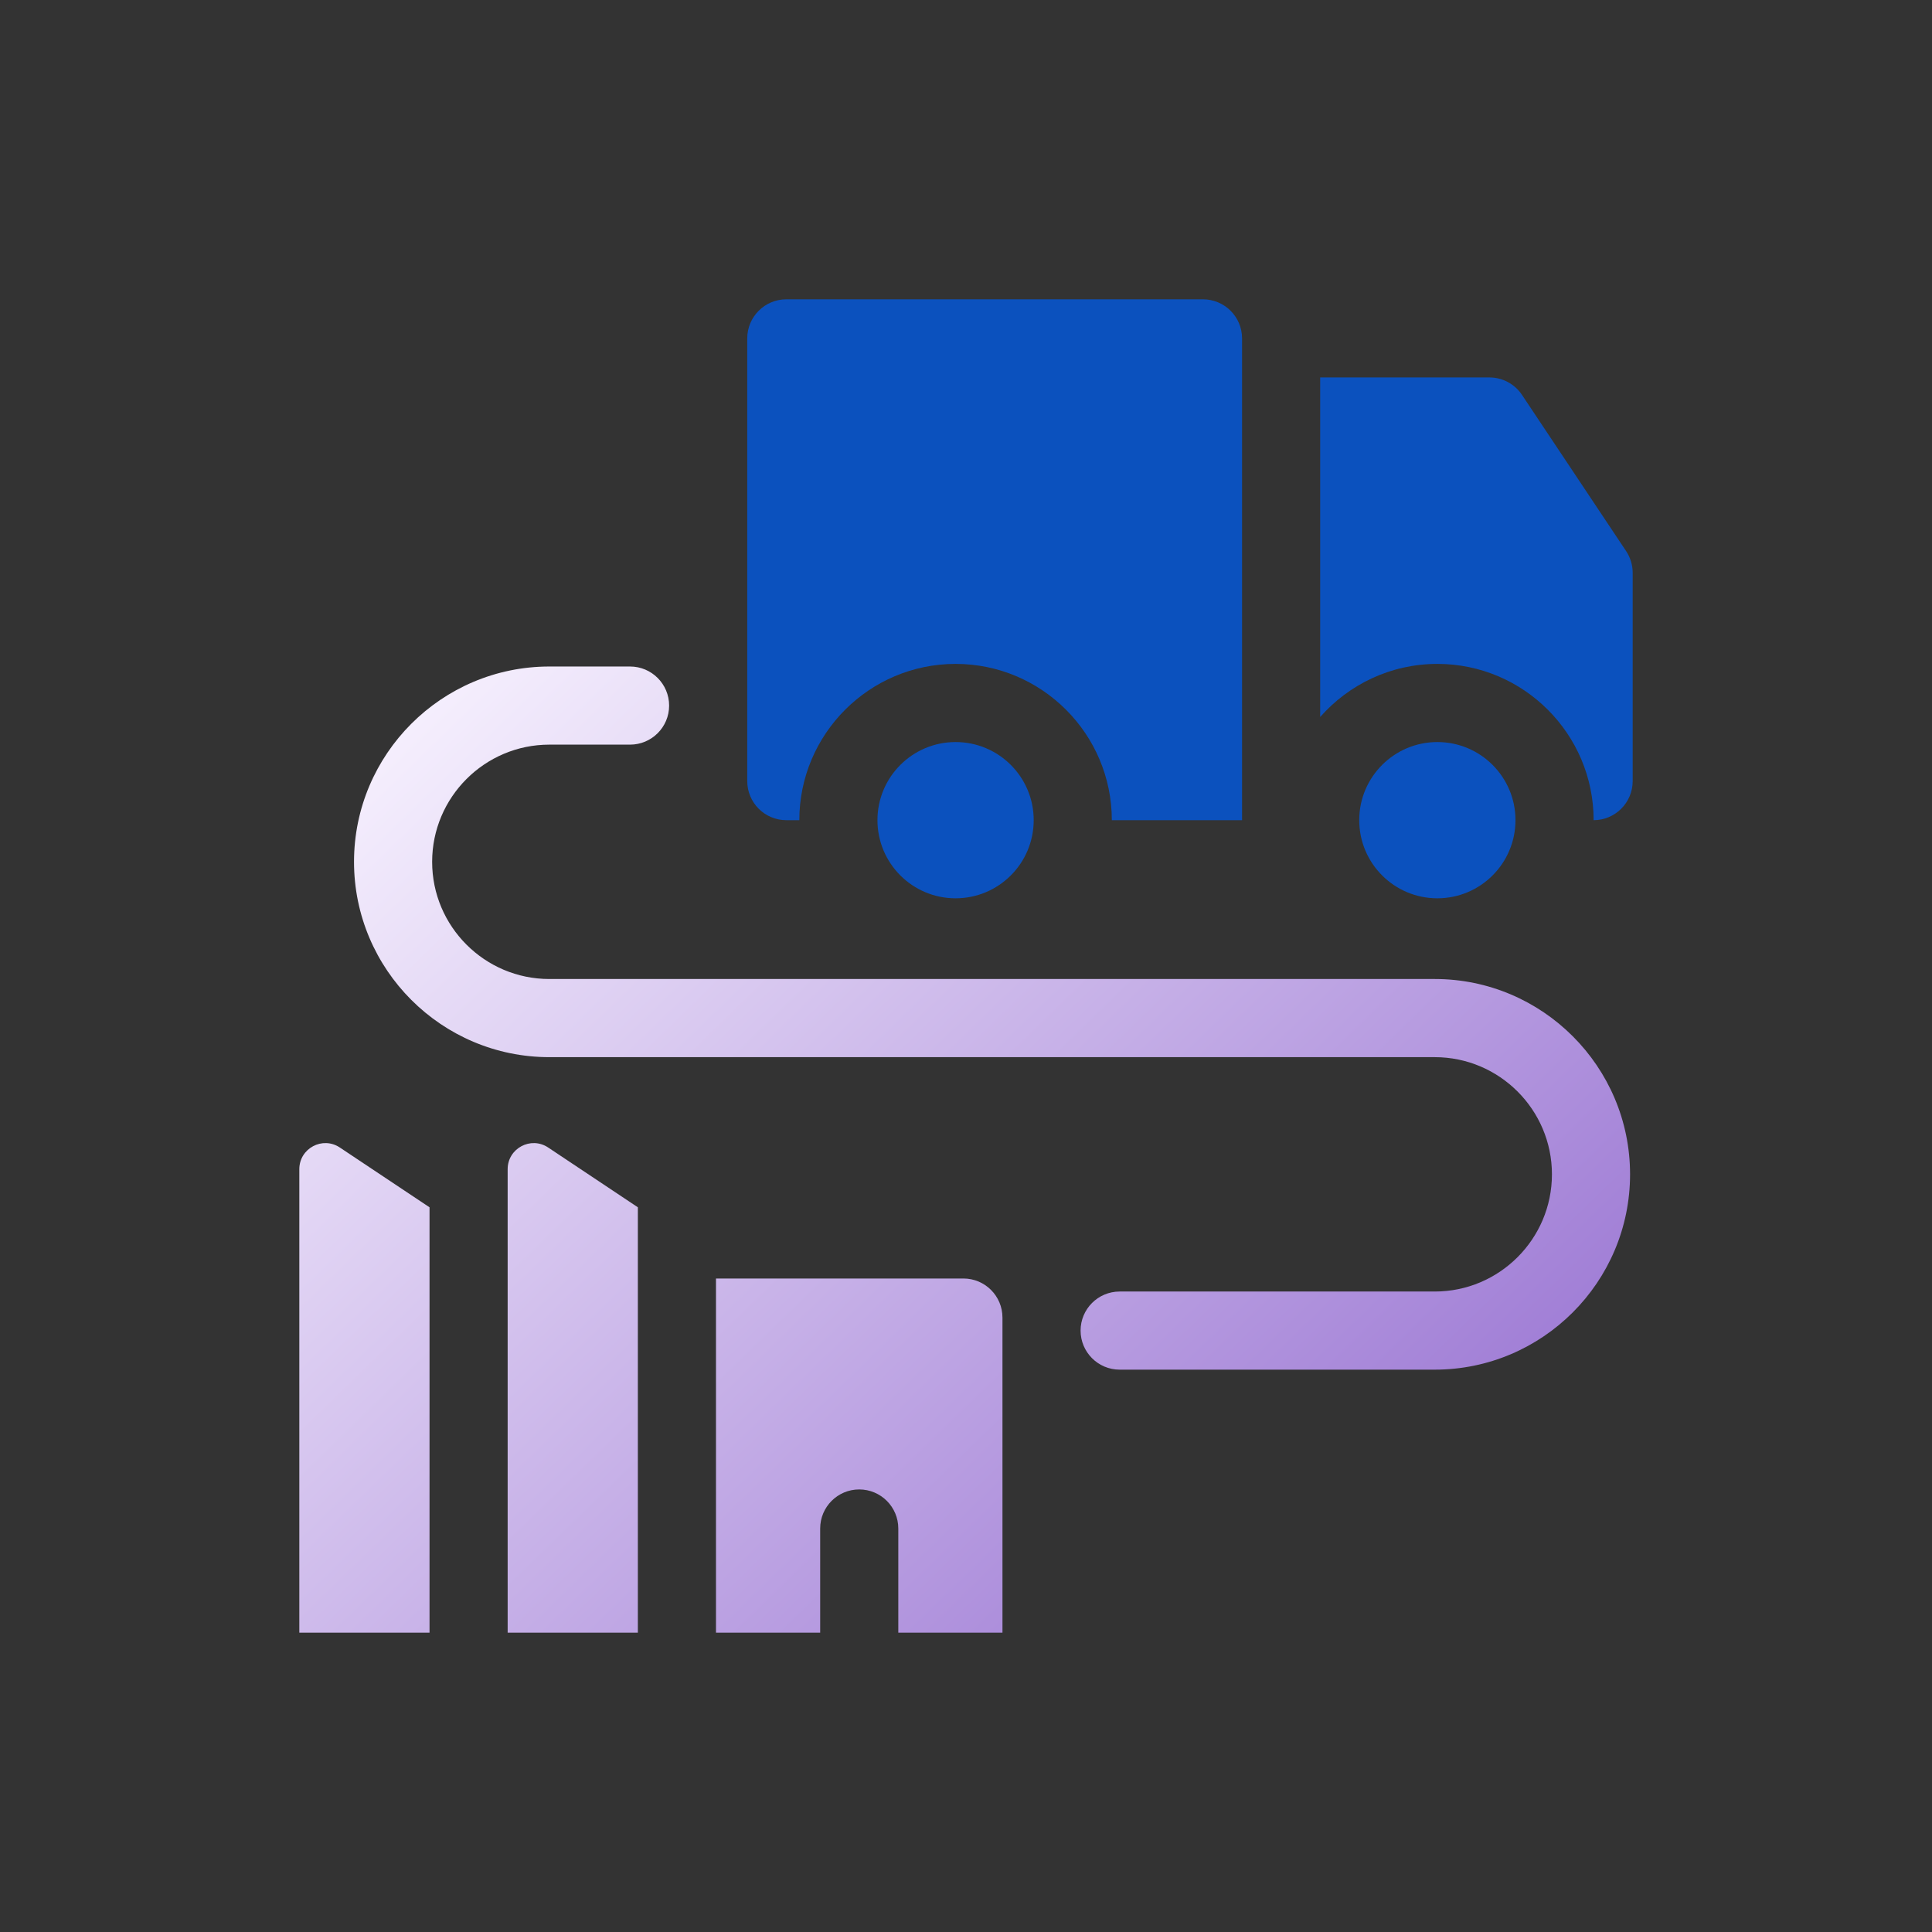 <svg xmlns="http://www.w3.org/2000/svg" width="71" height="71" viewBox="0 0 71 71" fill="none"><rect x="0" y="0" width="71" height="71" fill="#333333" stroke="none"/><g clip-path="url(#clip0_2471_10346)"><path d="M52.822 33.012C54.408 33.012 55.693 31.726 55.693 30.141C55.693 28.555 54.408 27.27 52.822 27.27C51.237 27.27 49.951 28.555 49.951 30.141C49.951 31.726 51.237 33.012 52.822 33.012Z" fill="#0B51BE"></path><path d="M59.759 20.253L55.931 14.51C55.665 14.111 55.216 13.871 54.736 13.871H48.516V26.349C49.569 25.154 51.108 24.398 52.822 24.398C55.989 24.398 58.565 26.974 58.565 30.141C59.357 30.141 60 29.498 60 28.705V21.049C60 20.765 59.916 20.488 59.759 20.253Z" fill="#0B51BE"></path><path d="M28.896 30.141H29.375C29.375 26.974 31.951 24.398 35.117 24.398C38.283 24.398 40.859 26.974 40.859 30.141H45.645V12.435C45.645 11.643 45.002 11 44.209 11H28.896C28.104 11 27.461 11.643 27.461 12.435V28.705C27.461 29.498 28.104 30.141 28.896 30.141Z" fill="#0B51BE"></path><path d="M35.117 33.012C36.703 33.012 37.988 31.726 37.988 30.141C37.988 28.555 36.703 27.27 35.117 27.27C33.532 27.27 32.246 28.555 32.246 30.141C32.246 31.726 33.532 33.012 35.117 33.012Z" fill="#0B51BE"></path><path d="M12.488 42.17C11.852 41.746 11 42.202 11 42.967V60H15.785V44.368L12.488 42.17Z" fill="url(#paint0_linear_2471_10346)"></path><path d="M52.727 35.978H20.188C17.813 35.978 15.881 34.047 15.881 31.672C15.881 29.297 17.813 27.365 20.188 27.365H23.154C23.947 27.365 24.59 26.723 24.59 25.93C24.59 25.137 23.947 24.494 23.154 24.494H20.188C16.23 24.494 13.01 27.714 13.01 31.672C13.01 35.63 16.23 38.85 20.188 38.85H52.727C55.101 38.85 57.033 40.782 57.033 43.156C57.033 45.531 55.101 47.463 52.727 47.463H41.147C40.354 47.463 39.711 48.106 39.711 48.898C39.711 49.691 40.354 50.334 41.147 50.334H52.727C56.684 50.334 59.904 47.114 59.904 43.156C59.904 39.198 56.684 35.978 52.727 35.978Z" fill="url(#paint1_linear_2471_10346)"></path><path d="M18.656 42.967V60H23.441V44.368L20.144 42.17C19.508 41.746 18.656 42.202 18.656 42.967Z" fill="url(#paint2_linear_2471_10346)"></path><path d="M35.404 46.984H26.312V60H30.141V56.172C30.141 55.379 30.783 54.736 31.576 54.736C32.369 54.736 33.012 55.379 33.012 56.172V60H36.84V48.42C36.84 47.627 36.197 46.984 35.404 46.984Z" fill="url(#paint3_linear_2471_10346)"></path></g><defs><linearGradient id="paint0_linear_2471_10346" x1="12.457" y1="25.854" x2="50.045" y2="64.575" gradientUnits="userSpaceOnUse"><stop stop-color="#F9F4FF"></stop><stop offset="1" stop-color="#9670D1"></stop></linearGradient><linearGradient id="paint1_linear_2471_10346" x1="12.457" y1="25.854" x2="50.045" y2="64.575" gradientUnits="userSpaceOnUse"><stop stop-color="#F9F4FF"></stop><stop offset="1" stop-color="#9670D1"></stop></linearGradient><linearGradient id="paint2_linear_2471_10346" x1="12.457" y1="25.854" x2="50.045" y2="64.575" gradientUnits="userSpaceOnUse"><stop stop-color="#F9F4FF"></stop><stop offset="1" stop-color="#9670D1"></stop></linearGradient><linearGradient id="paint3_linear_2471_10346" x1="12.457" y1="25.854" x2="50.045" y2="64.575" gradientUnits="userSpaceOnUse"><stop stop-color="#F9F4FF"></stop><stop offset="1" stop-color="#9670D1"></stop></linearGradient><clipPath id="clip0_2471_10346"><rect width="49" height="49" fill="white" transform="translate(11 11)"></rect></clipPath></defs></svg>